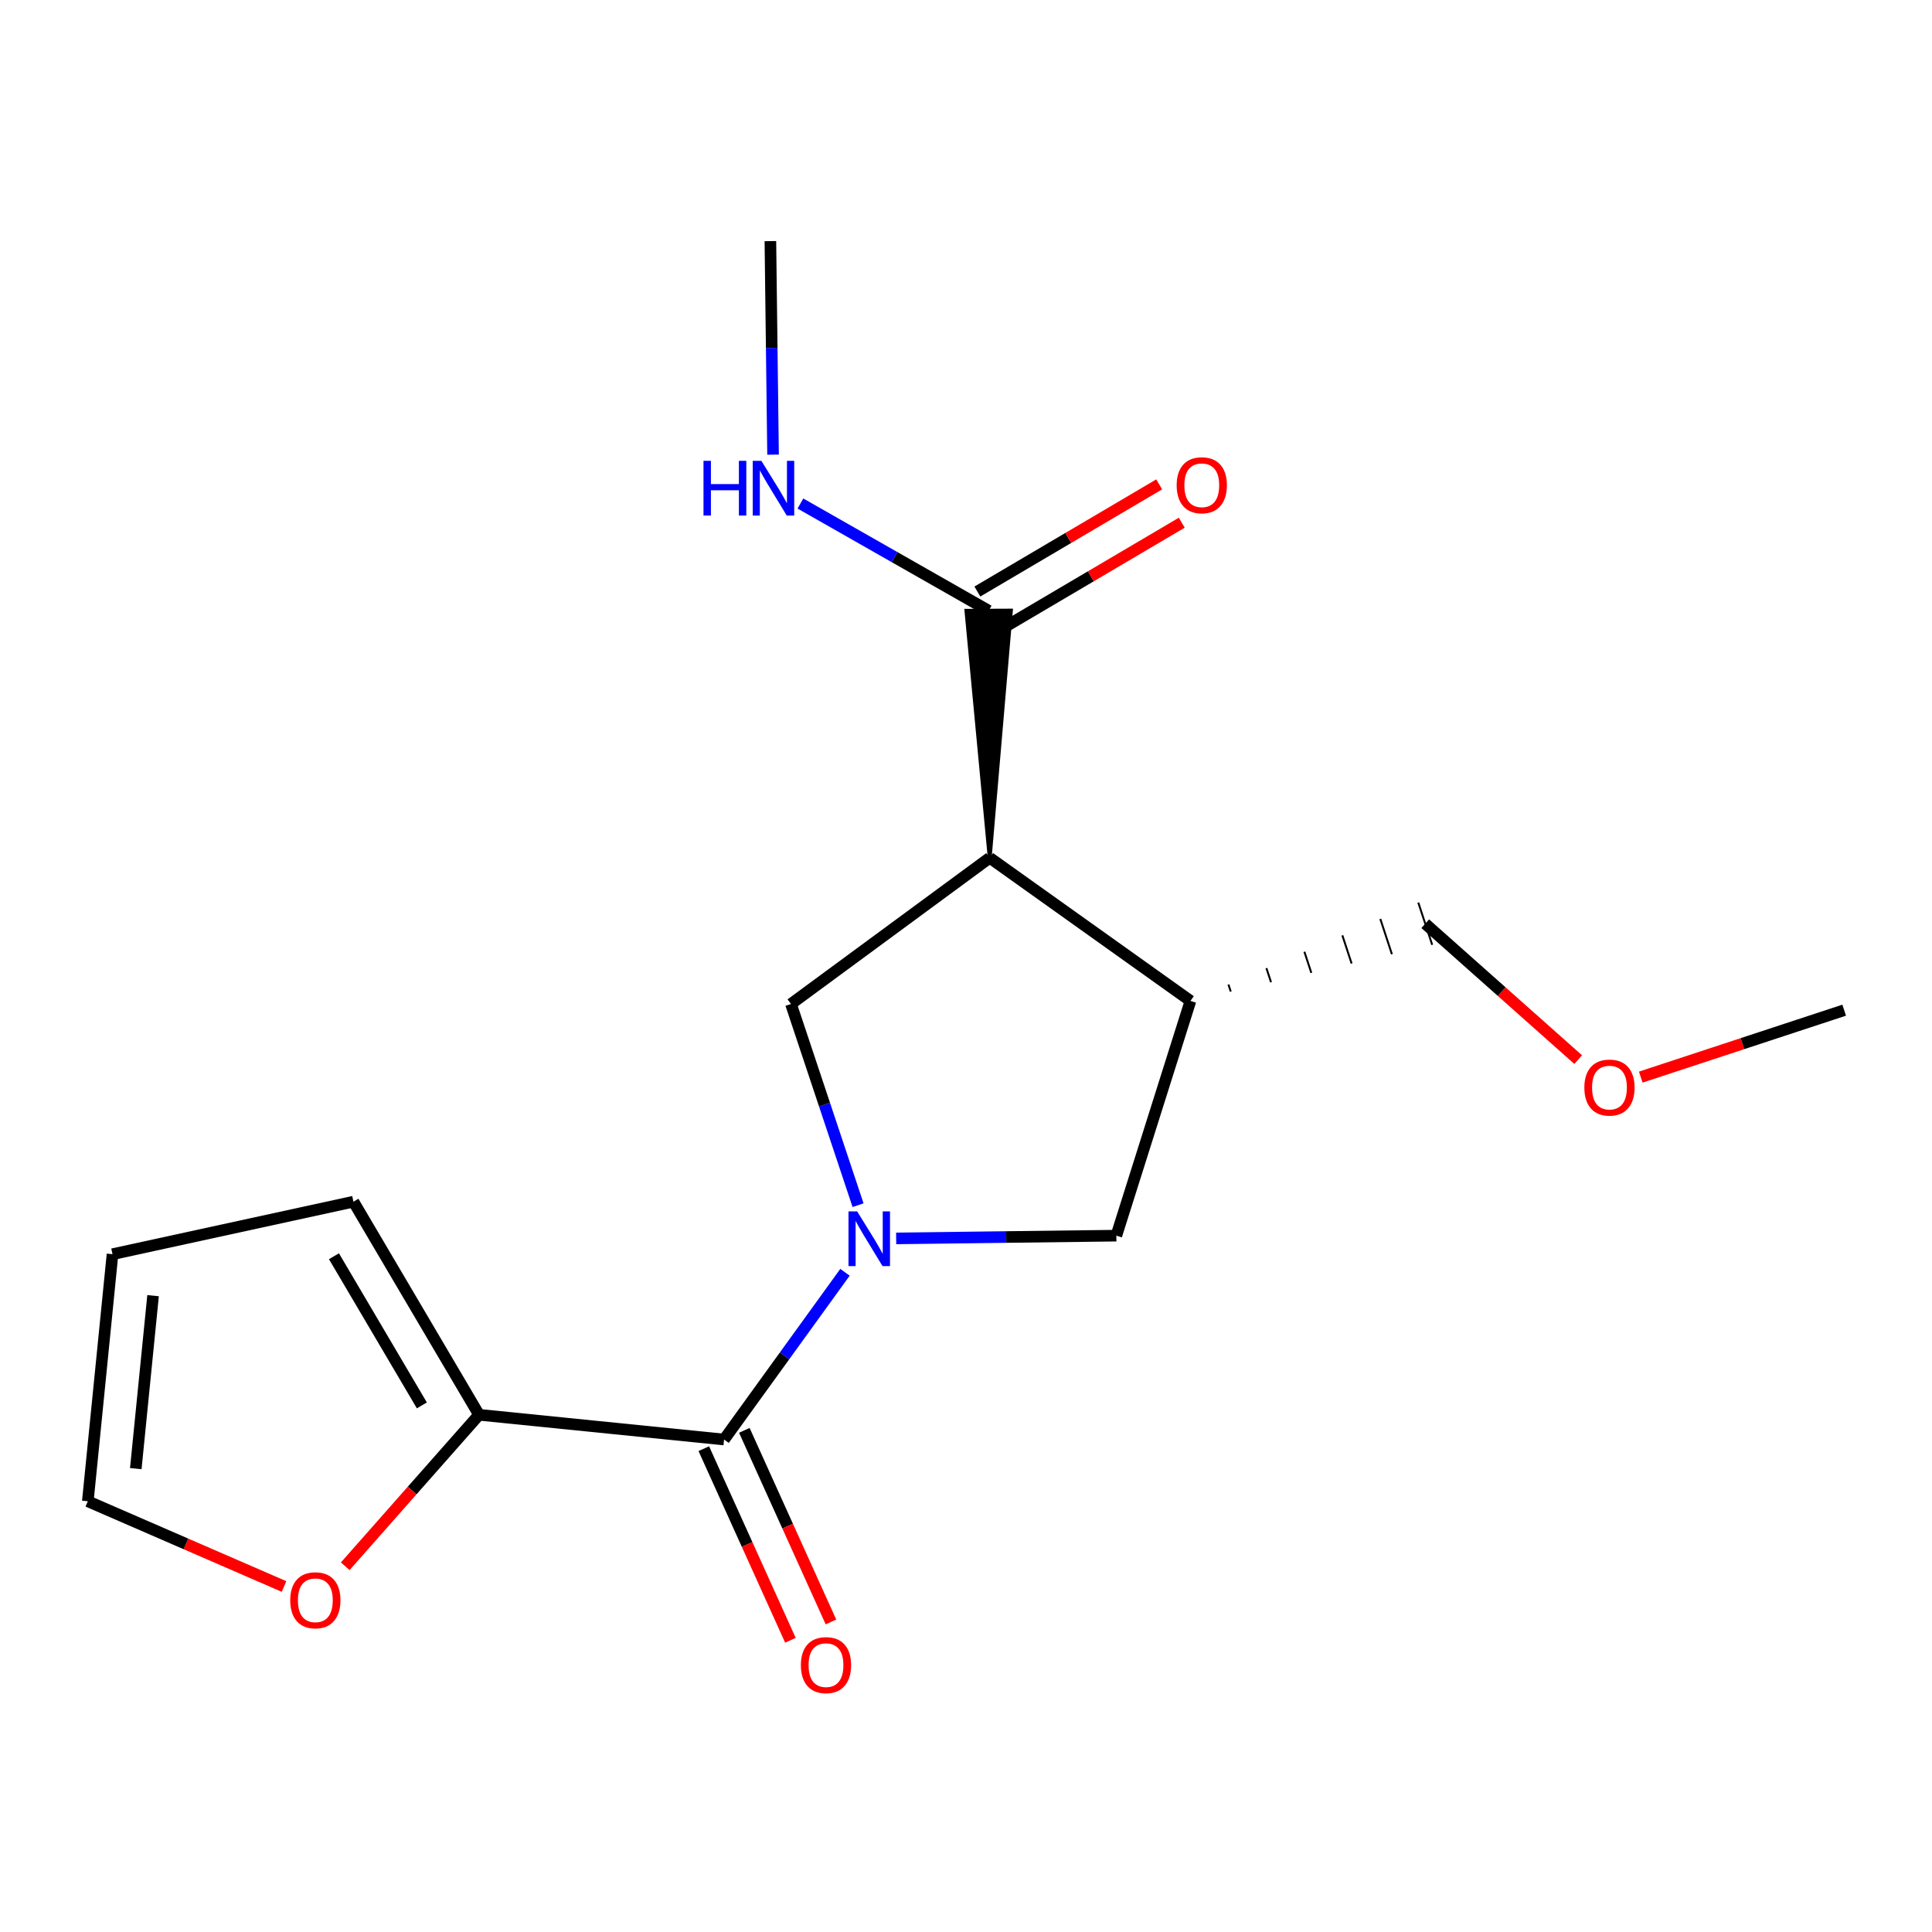 <?xml version='1.0' encoding='iso-8859-1'?>
<svg version='1.1' baseProfile='full'
              xmlns='http://www.w3.org/2000/svg'
                      xmlns:rdkit='http://www.rdkit.org/xml'
                      xmlns:xlink='http://www.w3.org/1999/xlink'
                  xml:space='preserve'
width='1000px' height='1000px' viewBox='0 0 1000 1000'>
<!-- END OF HEADER -->
<rect style='opacity:1.0;fill:#FFFFFF;stroke:none' width='1000' height='1000' x='0' y='0'> </rect>
<path class='bond-1' d='M 437.362,658.535 L 406.07,701.814' style='fill:none;fill-rule:evenodd;stroke:#0000FF;stroke-width:6px;stroke-linecap:butt;stroke-linejoin:miter;stroke-opacity:1' />
<path class='bond-1' d='M 406.07,701.814 L 374.777,745.093' style='fill:none;fill-rule:evenodd;stroke:#000000;stroke-width:6px;stroke-linecap:butt;stroke-linejoin:miter;stroke-opacity:1' />
<path class='bond-2' d='M 444.129,623.807 L 426.767,571.738' style='fill:none;fill-rule:evenodd;stroke:#0000FF;stroke-width:6px;stroke-linecap:butt;stroke-linejoin:miter;stroke-opacity:1' />
<path class='bond-2' d='M 426.767,571.738 L 409.406,519.668' style='fill:none;fill-rule:evenodd;stroke:#000000;stroke-width:6px;stroke-linecap:butt;stroke-linejoin:miter;stroke-opacity:1' />
<path class='bond-5' d='M 463.856,640.995 L 520.836,640.282' style='fill:none;fill-rule:evenodd;stroke:#0000FF;stroke-width:6px;stroke-linecap:butt;stroke-linejoin:miter;stroke-opacity:1' />
<path class='bond-5' d='M 520.836,640.282 L 577.815,639.57' style='fill:none;fill-rule:evenodd;stroke:#000000;stroke-width:6px;stroke-linecap:butt;stroke-linejoin:miter;stroke-opacity:1' />
<path class='bond-0' d='M 512.268,443.99 L 409.406,519.668' style='fill:none;fill-rule:evenodd;stroke:#000000;stroke-width:6px;stroke-linecap:butt;stroke-linejoin:miter;stroke-opacity:1' />
<path class='bond-4' d='M 512.268,443.99 L 523.243,316.045 L 500.218,316.142 Z' style='fill:#000000;fill-rule:evenodd;fill-opacity:1;stroke:#000000;stroke-width:2px;stroke-linecap:butt;stroke-linejoin:miter;stroke-opacity:1;' />
<path class='bond-18' d='M 512.268,443.99 L 616.179,518.069' style='fill:none;fill-rule:evenodd;stroke:#000000;stroke-width:6px;stroke-linecap:butt;stroke-linejoin:miter;stroke-opacity:1' />
<path class='bond-6' d='M 374.777,745.093 L 247.942,732.288' style='fill:none;fill-rule:evenodd;stroke:#000000;stroke-width:6px;stroke-linecap:butt;stroke-linejoin:miter;stroke-opacity:1' />
<path class='bond-8' d='M 364.286,749.835 L 386.703,799.42' style='fill:none;fill-rule:evenodd;stroke:#000000;stroke-width:6px;stroke-linecap:butt;stroke-linejoin:miter;stroke-opacity:1' />
<path class='bond-8' d='M 386.703,799.42 L 409.12,849.004' style='fill:none;fill-rule:evenodd;stroke:#FF0000;stroke-width:6px;stroke-linecap:butt;stroke-linejoin:miter;stroke-opacity:1' />
<path class='bond-8' d='M 385.268,740.35 L 407.685,789.934' style='fill:none;fill-rule:evenodd;stroke:#000000;stroke-width:6px;stroke-linecap:butt;stroke-linejoin:miter;stroke-opacity:1' />
<path class='bond-8' d='M 407.685,789.934 L 430.101,839.519' style='fill:none;fill-rule:evenodd;stroke:#FF0000;stroke-width:6px;stroke-linecap:butt;stroke-linejoin:miter;stroke-opacity:1' />
<path class='bond-3' d='M 616.179,518.069 L 577.815,639.57' style='fill:none;fill-rule:evenodd;stroke:#000000;stroke-width:6px;stroke-linecap:butt;stroke-linejoin:miter;stroke-opacity:1' />
<path class='bond-14' d='M 637.033,513.232 L 635.834,509.586' style='fill:none;fill-rule:evenodd;stroke:#000000;stroke-width:1.0px;stroke-linecap:butt;stroke-linejoin:miter;stroke-opacity:1' />
<path class='bond-14' d='M 657.886,508.394 L 655.489,501.103' style='fill:none;fill-rule:evenodd;stroke:#000000;stroke-width:1.0px;stroke-linecap:butt;stroke-linejoin:miter;stroke-opacity:1' />
<path class='bond-14' d='M 678.74,503.556 L 675.144,492.62' style='fill:none;fill-rule:evenodd;stroke:#000000;stroke-width:1.0px;stroke-linecap:butt;stroke-linejoin:miter;stroke-opacity:1' />
<path class='bond-14' d='M 699.594,498.719 L 694.798,484.136' style='fill:none;fill-rule:evenodd;stroke:#000000;stroke-width:1.0px;stroke-linecap:butt;stroke-linejoin:miter;stroke-opacity:1' />
<path class='bond-14' d='M 720.448,493.881 L 714.453,475.653' style='fill:none;fill-rule:evenodd;stroke:#000000;stroke-width:1.0px;stroke-linecap:butt;stroke-linejoin:miter;stroke-opacity:1' />
<path class='bond-14' d='M 741.301,489.043 L 734.108,467.17' style='fill:none;fill-rule:evenodd;stroke:#000000;stroke-width:1.0px;stroke-linecap:butt;stroke-linejoin:miter;stroke-opacity:1' />
<path class='bond-10' d='M 517.576,326.012 L 564.629,298.281' style='fill:none;fill-rule:evenodd;stroke:#000000;stroke-width:6px;stroke-linecap:butt;stroke-linejoin:miter;stroke-opacity:1' />
<path class='bond-10' d='M 564.629,298.281 L 611.682,270.55' style='fill:none;fill-rule:evenodd;stroke:#FF0000;stroke-width:6px;stroke-linecap:butt;stroke-linejoin:miter;stroke-opacity:1' />
<path class='bond-10' d='M 505.885,306.175 L 552.938,278.444' style='fill:none;fill-rule:evenodd;stroke:#000000;stroke-width:6px;stroke-linecap:butt;stroke-linejoin:miter;stroke-opacity:1' />
<path class='bond-10' d='M 552.938,278.444 L 599.991,250.713' style='fill:none;fill-rule:evenodd;stroke:#FF0000;stroke-width:6px;stroke-linecap:butt;stroke-linejoin:miter;stroke-opacity:1' />
<path class='bond-13' d='M 511.73,316.093 L 463.012,288.357' style='fill:none;fill-rule:evenodd;stroke:#000000;stroke-width:6px;stroke-linecap:butt;stroke-linejoin:miter;stroke-opacity:1' />
<path class='bond-13' d='M 463.012,288.357 L 414.293,260.621' style='fill:none;fill-rule:evenodd;stroke:#0000FF;stroke-width:6px;stroke-linecap:butt;stroke-linejoin:miter;stroke-opacity:1' />
<path class='bond-7' d='M 247.942,732.288 L 213.318,771.492' style='fill:none;fill-rule:evenodd;stroke:#000000;stroke-width:6px;stroke-linecap:butt;stroke-linejoin:miter;stroke-opacity:1' />
<path class='bond-7' d='M 213.318,771.492 L 178.693,810.697' style='fill:none;fill-rule:evenodd;stroke:#FF0000;stroke-width:6px;stroke-linecap:butt;stroke-linejoin:miter;stroke-opacity:1' />
<path class='bond-9' d='M 247.942,732.288 L 182.945,621.993' style='fill:none;fill-rule:evenodd;stroke:#000000;stroke-width:6px;stroke-linecap:butt;stroke-linejoin:miter;stroke-opacity:1' />
<path class='bond-9' d='M 218.355,727.434 L 172.857,650.228' style='fill:none;fill-rule:evenodd;stroke:#000000;stroke-width:6px;stroke-linecap:butt;stroke-linejoin:miter;stroke-opacity:1' />
<path class='bond-11' d='M 147.01,821.175 L 96.232,799.118' style='fill:none;fill-rule:evenodd;stroke:#FF0000;stroke-width:6px;stroke-linecap:butt;stroke-linejoin:miter;stroke-opacity:1' />
<path class='bond-11' d='M 96.232,799.118 L 45.455,777.06' style='fill:none;fill-rule:evenodd;stroke:#000000;stroke-width:6px;stroke-linecap:butt;stroke-linejoin:miter;stroke-opacity:1' />
<path class='bond-12' d='M 182.945,621.993 L 58.234,649.164' style='fill:none;fill-rule:evenodd;stroke:#000000;stroke-width:6px;stroke-linecap:butt;stroke-linejoin:miter;stroke-opacity:1' />
<path class='bond-19' d='M 45.455,777.06 L 58.234,649.164' style='fill:none;fill-rule:evenodd;stroke:#000000;stroke-width:6px;stroke-linecap:butt;stroke-linejoin:miter;stroke-opacity:1' />
<path class='bond-19' d='M 70.283,760.165 L 79.229,670.638' style='fill:none;fill-rule:evenodd;stroke:#000000;stroke-width:6px;stroke-linecap:butt;stroke-linejoin:miter;stroke-opacity:1' />
<path class='bond-16' d='M 400.132,235.325 L 399.441,180.062' style='fill:none;fill-rule:evenodd;stroke:#0000FF;stroke-width:6px;stroke-linecap:butt;stroke-linejoin:miter;stroke-opacity:1' />
<path class='bond-16' d='M 399.441,180.062 L 398.75,124.799' style='fill:none;fill-rule:evenodd;stroke:#000000;stroke-width:6px;stroke-linecap:butt;stroke-linejoin:miter;stroke-opacity:1' />
<path class='bond-15' d='M 737.705,478.107 L 777.287,513.281' style='fill:none;fill-rule:evenodd;stroke:#000000;stroke-width:6px;stroke-linecap:butt;stroke-linejoin:miter;stroke-opacity:1' />
<path class='bond-15' d='M 777.287,513.281 L 816.869,548.456' style='fill:none;fill-rule:evenodd;stroke:#FF0000;stroke-width:6px;stroke-linecap:butt;stroke-linejoin:miter;stroke-opacity:1' />
<path class='bond-17' d='M 849.255,557.512 L 901.9,540.189' style='fill:none;fill-rule:evenodd;stroke:#FF0000;stroke-width:6px;stroke-linecap:butt;stroke-linejoin:miter;stroke-opacity:1' />
<path class='bond-17' d='M 901.9,540.189 L 954.545,522.866' style='fill:none;fill-rule:evenodd;stroke:#000000;stroke-width:6px;stroke-linecap:butt;stroke-linejoin:miter;stroke-opacity:1' />
<path  class='atom-0' d='M 443.659 627.009
L 452.939 642.009
Q 453.859 643.489, 455.339 646.169
Q 456.819 648.849, 456.899 649.009
L 456.899 627.009
L 460.659 627.009
L 460.659 655.329
L 456.779 655.329
L 446.819 638.929
Q 445.659 637.009, 444.419 634.809
Q 443.219 632.609, 442.859 631.929
L 442.859 655.329
L 439.179 655.329
L 439.179 627.009
L 443.659 627.009
' fill='#0000FF'/>
<path  class='atom-8' d='M 150.22 828.296
Q 150.22 821.496, 153.58 817.696
Q 156.94 813.896, 163.22 813.896
Q 169.5 813.896, 172.86 817.696
Q 176.22 821.496, 176.22 828.296
Q 176.22 835.176, 172.82 839.096
Q 169.42 842.976, 163.22 842.976
Q 156.98 842.976, 153.58 839.096
Q 150.22 835.216, 150.22 828.296
M 163.22 839.776
Q 167.54 839.776, 169.86 836.896
Q 172.22 833.976, 172.22 828.296
Q 172.22 822.736, 169.86 819.936
Q 167.54 817.096, 163.22 817.096
Q 158.9 817.096, 156.54 819.896
Q 154.22 822.696, 154.22 828.296
Q 154.22 834.016, 156.54 836.896
Q 158.9 839.776, 163.22 839.776
' fill='#FF0000'/>
<path  class='atom-9' d='M 414.532 861.863
Q 414.532 855.063, 417.892 851.263
Q 421.252 847.463, 427.532 847.463
Q 433.812 847.463, 437.172 851.263
Q 440.532 855.063, 440.532 861.863
Q 440.532 868.743, 437.132 872.663
Q 433.732 876.543, 427.532 876.543
Q 421.292 876.543, 417.892 872.663
Q 414.532 868.783, 414.532 861.863
M 427.532 873.343
Q 431.852 873.343, 434.172 870.463
Q 436.532 867.543, 436.532 861.863
Q 436.532 856.303, 434.172 853.503
Q 431.852 850.663, 427.532 850.663
Q 423.212 850.663, 420.852 853.463
Q 418.532 856.263, 418.532 861.863
Q 418.532 867.583, 420.852 870.463
Q 423.212 873.343, 427.532 873.343
' fill='#FF0000'/>
<path  class='atom-11' d='M 609.038 251.163
Q 609.038 244.363, 612.398 240.563
Q 615.758 236.763, 622.038 236.763
Q 628.318 236.763, 631.678 240.563
Q 635.038 244.363, 635.038 251.163
Q 635.038 258.043, 631.638 261.963
Q 628.238 265.843, 622.038 265.843
Q 615.798 265.843, 612.398 261.963
Q 609.038 258.083, 609.038 251.163
M 622.038 262.643
Q 626.358 262.643, 628.678 259.763
Q 631.038 256.843, 631.038 251.163
Q 631.038 245.603, 628.678 242.803
Q 626.358 239.963, 622.038 239.963
Q 617.718 239.963, 615.358 242.763
Q 613.038 245.563, 613.038 251.163
Q 613.038 256.883, 615.358 259.763
Q 617.718 262.643, 622.038 262.643
' fill='#FF0000'/>
<path  class='atom-14' d='M 364.129 238.522
L 367.969 238.522
L 367.969 250.562
L 382.449 250.562
L 382.449 238.522
L 386.289 238.522
L 386.289 266.842
L 382.449 266.842
L 382.449 253.762
L 367.969 253.762
L 367.969 266.842
L 364.129 266.842
L 364.129 238.522
' fill='#0000FF'/>
<path  class='atom-14' d='M 394.089 238.522
L 403.369 253.522
Q 404.289 255.002, 405.769 257.682
Q 407.249 260.362, 407.329 260.522
L 407.329 238.522
L 411.089 238.522
L 411.089 266.842
L 407.209 266.842
L 397.249 250.442
Q 396.089 248.522, 394.849 246.322
Q 393.649 244.122, 393.289 243.442
L 393.289 266.842
L 389.609 266.842
L 389.609 238.522
L 394.089 238.522
' fill='#0000FF'/>
<path  class='atom-16' d='M 820.058 562.922
Q 820.058 556.122, 823.418 552.322
Q 826.778 548.522, 833.058 548.522
Q 839.338 548.522, 842.698 552.322
Q 846.058 556.122, 846.058 562.922
Q 846.058 569.802, 842.658 573.722
Q 839.258 577.602, 833.058 577.602
Q 826.818 577.602, 823.418 573.722
Q 820.058 569.842, 820.058 562.922
M 833.058 574.402
Q 837.378 574.402, 839.698 571.522
Q 842.058 568.602, 842.058 562.922
Q 842.058 557.362, 839.698 554.562
Q 837.378 551.722, 833.058 551.722
Q 828.738 551.722, 826.378 554.522
Q 824.058 557.322, 824.058 562.922
Q 824.058 568.642, 826.378 571.522
Q 828.738 574.402, 833.058 574.402
' fill='#FF0000'/>
</svg>
